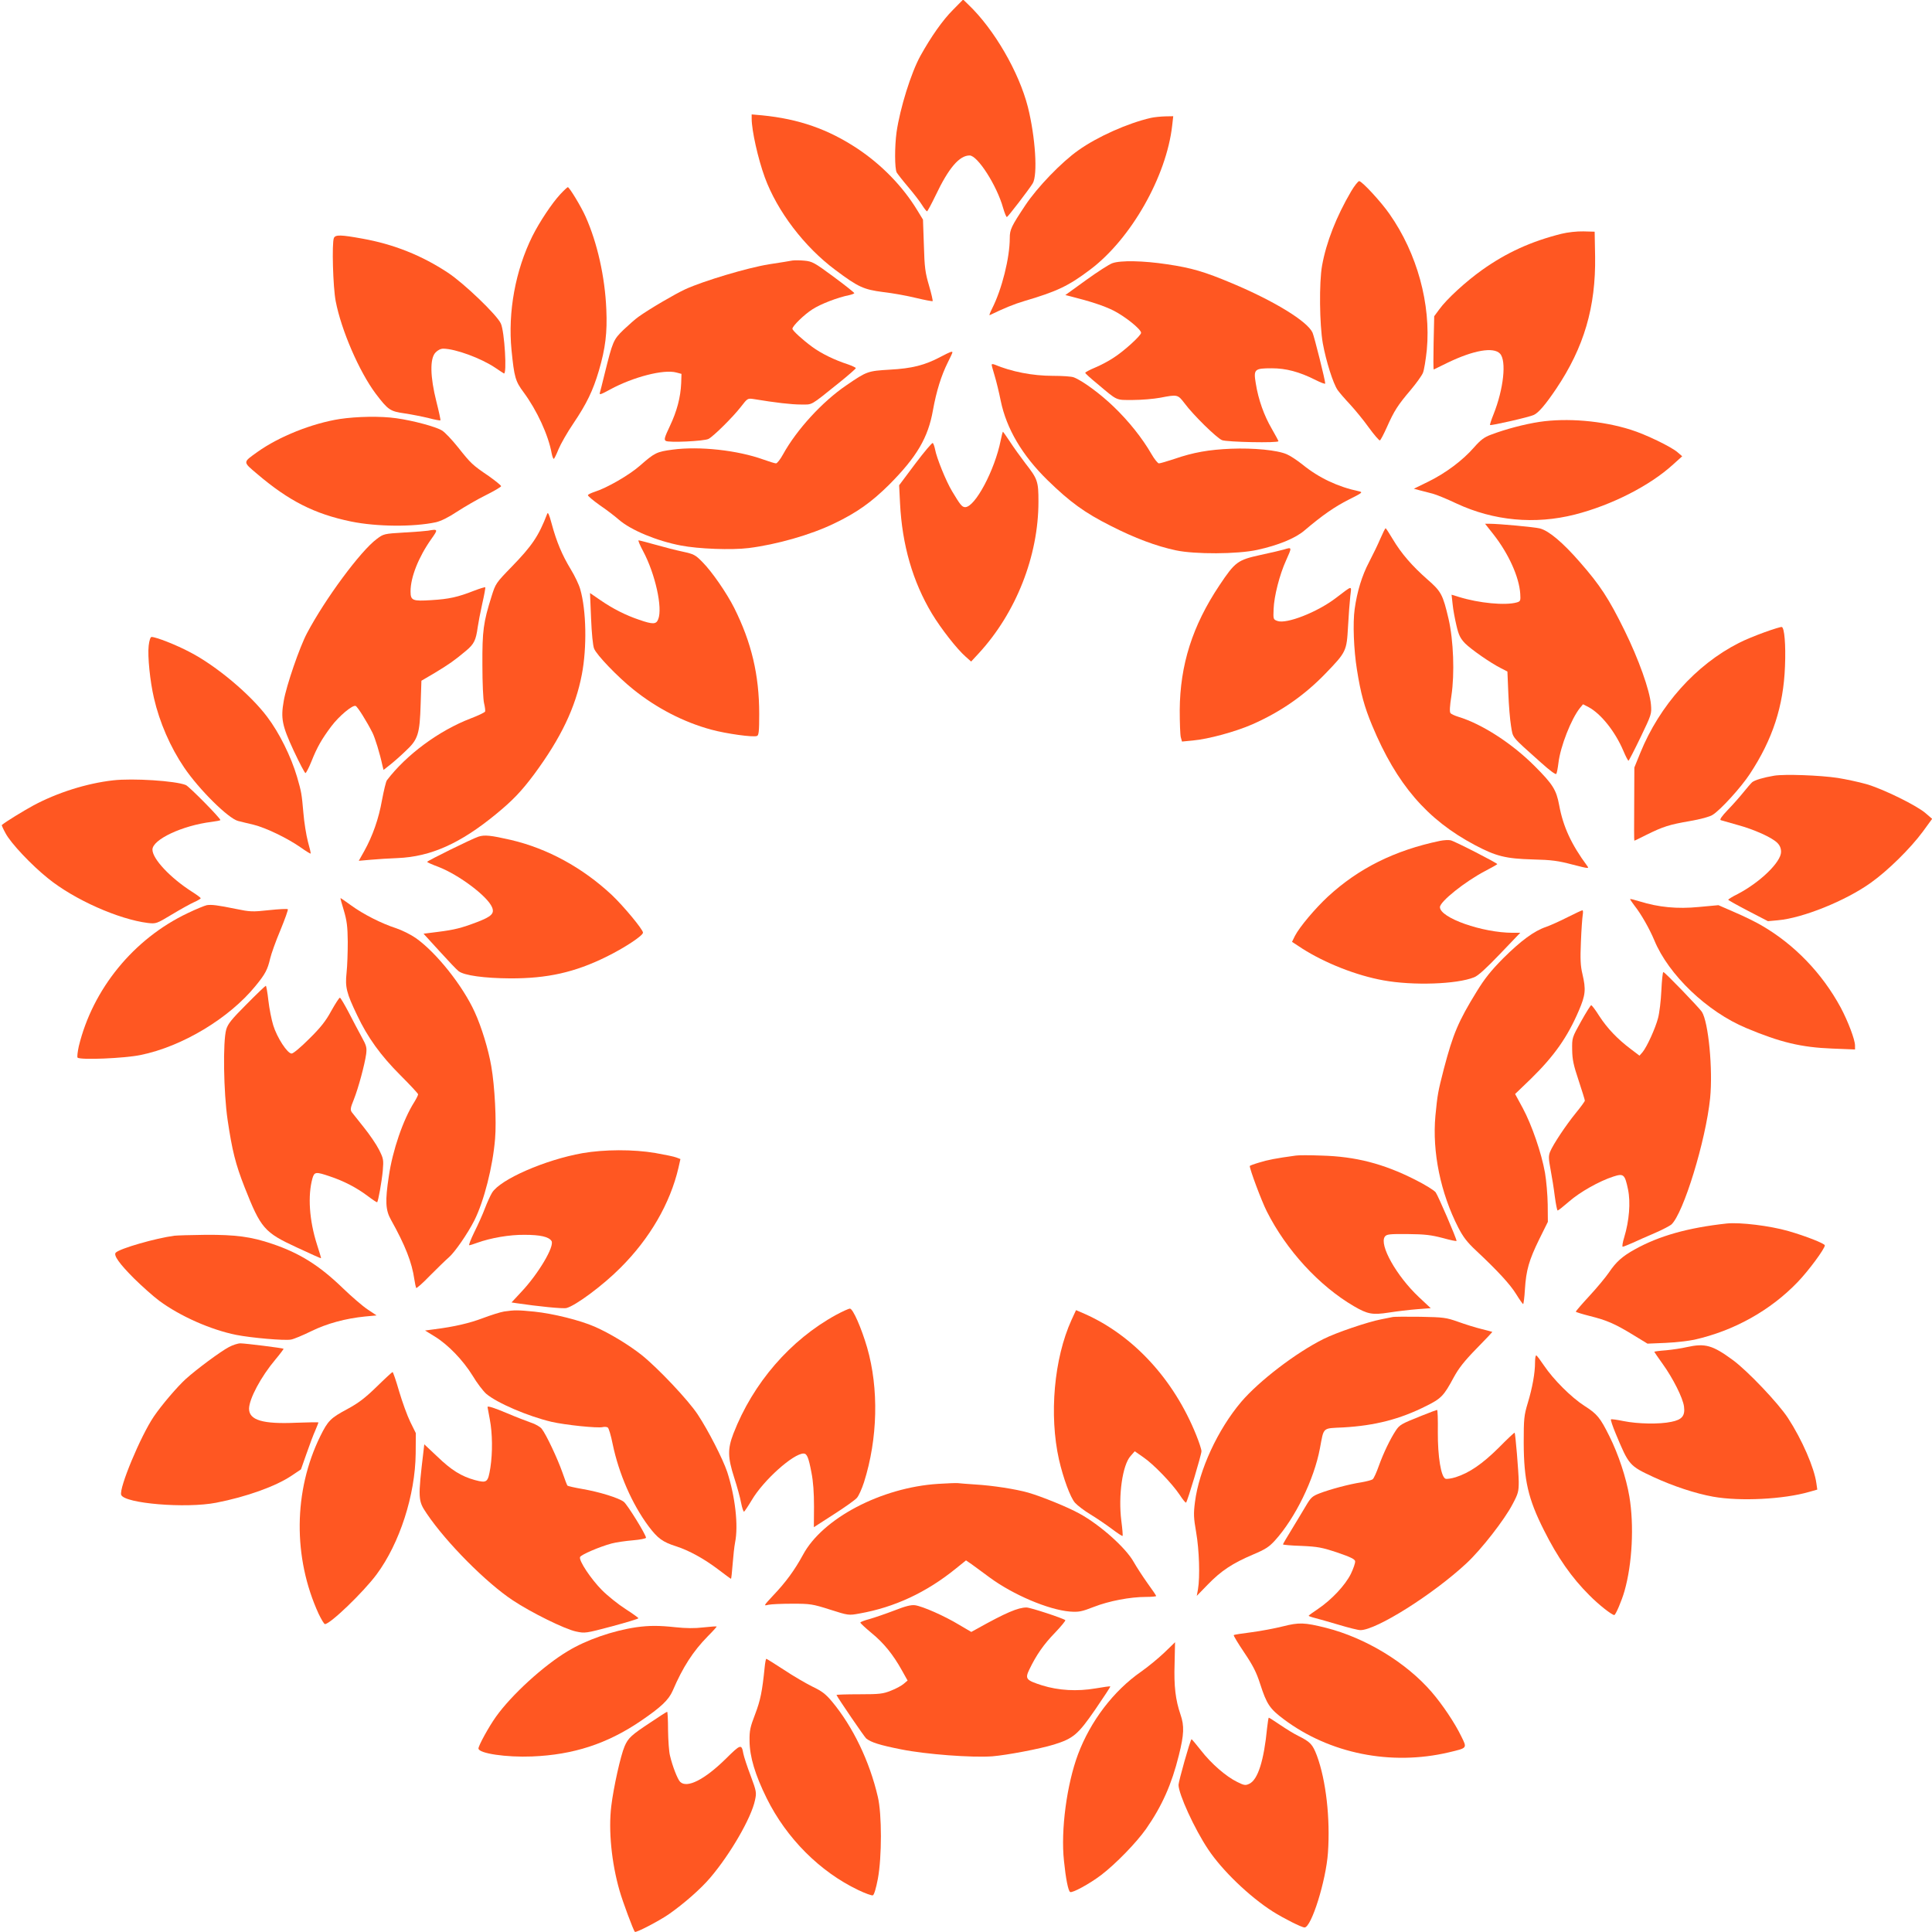 <?xml version="1.0" standalone="no"?>
<!DOCTYPE svg PUBLIC "-//W3C//DTD SVG 20010904//EN"
 "http://www.w3.org/TR/2001/REC-SVG-20010904/DTD/svg10.dtd">
<svg version="1.0" xmlns="http://www.w3.org/2000/svg"
 width="1280pt" height="1280pt" viewBox="0 0 1280 1280"
 preserveAspectRatio="xMidYMid meet">
<g transform="translate(0,1280) scale(0.1,-0.1)"
fill="#ff5722" stroke="none">
<path d="M6313 12734 c-68 -68 -145 -178 -215 -304 -62 -112 -135 -347 -158
-505 -13 -95 -13 -242 1 -268 7 -11 41 -55 76 -96 35 -41 76 -94 91 -118 15
-24 30 -43 34 -43 3 0 29 48 57 106 86 181 157 264 225 264 53 0 181 -200 222
-348 10 -34 21 -61 25 -60 9 4 145 181 171 223 34 56 18 306 -32 506 -59 231
-223 515 -394 678 l-35 34 -68 -69z"/>
<path d="M4980 12014 c0 -78 42 -266 87 -389 82 -224 262 -461 468 -614 151
-113 186 -129 316 -146 63 -7 161 -25 218 -39 58 -14 107 -23 110 -21 2 3 -8
49 -24 103 -25 85 -30 119 -34 267 l-6 170 -39 64 c-96 157 -234 299 -396 407
-194 128 -387 196 -632 220 l-68 6 0 -28z"/>
<path d="M7625 12019 c-153 -35 -355 -125 -481 -215 -111 -78 -272 -245 -351
-364 -93 -140 -103 -161 -103 -217 0 -131 -52 -339 -117 -467 -13 -26 -21 -46
-16 -44 93 45 160 73 231 94 217 64 292 100 435 208 270 203 505 617 543 954
l7 62 -54 -1 c-30 -1 -72 -5 -94 -10z"/>
<path d="M8952 11533 c-98 -167 -165 -337 -193 -493 -20 -111 -17 -390 5 -515
22 -120 68 -265 98 -309 12 -17 49 -60 83 -96 33 -36 90 -105 124 -153 35 -48
68 -86 73 -85 5 2 26 42 47 89 48 108 72 145 156 244 37 44 74 95 82 114 8 18
19 87 26 153 28 303 -64 639 -247 900 -56 81 -183 218 -201 218 -7 0 -31 -30
-53 -67z"/>
<path d="M3712 11513 c-54 -58 -137 -182 -185 -278 -112 -226 -163 -501 -138
-755 18 -179 25 -205 80 -279 88 -119 164 -283 186 -405 4 -20 10 -36 14 -36
3 0 17 28 31 63 14 34 58 112 99 172 88 131 129 215 169 350 43 147 56 251 49
406 -9 215 -60 441 -137 613 -29 66 -108 196 -118 196 -3 0 -26 -21 -50 -47z"/>
<path d="M10345 11251 c-200 -50 -363 -124 -525 -239 -107 -76 -235 -193 -284
-261 l-34 -46 -4 -178 c-2 -97 -2 -176 1 -175 3 2 45 22 92 45 172 83 304 106
347 60 44 -47 24 -234 -43 -402 -15 -37 -25 -68 -23 -71 6 -5 259 52 290 67
31 14 78 69 148 173 185 275 263 543 258 877 l-3 164 -75 2 c-43 1 -105 -6
-145 -16z"/>
<path d="M2212 11223 c-14 -35 -6 -325 12 -418 37 -193 156 -467 265 -613 83
-109 95 -117 193 -131 46 -7 117 -21 158 -31 41 -11 76 -17 78 -15 2 2 -10 58
-27 125 -41 163 -44 284 -6 324 15 16 34 26 52 26 81 -1 250 -63 345 -127 24
-16 49 -33 56 -37 22 -13 5 279 -20 331 -26 57 -244 266 -350 336 -174 115
-360 189 -567 226 -143 26 -179 27 -189 4z"/>
<path d="M5250 11074 c-14 -3 -83 -14 -155 -25 -143 -23 -433 -110 -554 -165
-71 -33 -237 -130 -311 -183 -19 -13 -63 -52 -98 -85 -69 -67 -72 -75 -127
-296 -14 -58 -28 -113 -31 -123 -5 -15 9 -10 69 23 151 82 354 135 438 112
l34 -9 -2 -62 c-4 -93 -28 -185 -75 -284 -35 -74 -40 -90 -27 -98 18 -13 254
-2 283 13 33 17 163 146 214 212 45 58 45 58 86 52 145 -24 250 -36 312 -36
80 0 57 -13 253 144 61 49 111 93 111 97 0 4 -24 15 -52 25 -90 29 -179 73
-237 116 -64 47 -131 108 -131 120 0 18 78 94 133 129 54 35 168 79 245 94 17
4 32 10 32 13 -1 4 -62 53 -138 109 -127 94 -141 101 -192 106 -30 3 -66 3
-80 1z"/>
<path d="M7369 11056 c-20 -7 -98 -57 -174 -112 l-137 -99 33 -8 c138 -35 220
-62 285 -94 76 -38 184 -124 184 -148 0 -18 -113 -121 -182 -165 -31 -21 -86
-50 -122 -65 -36 -15 -66 -31 -66 -35 0 -4 35 -36 78 -71 139 -117 122 -109
237 -109 57 0 139 7 182 15 114 22 116 22 161 -37 58 -78 212 -229 248 -244
32 -13 374 -20 374 -7 0 3 -20 40 -44 82 -51 87 -89 193 -106 300 -16 95 -9
101 106 101 94 0 181 -23 287 -76 37 -19 67 -30 67 -25 0 22 -72 309 -84 337
-34 75 -252 209 -533 327 -183 77 -268 102 -430 126 -158 24 -310 27 -364 7z"/>
<path d="M6230 10435 c-104 -55 -188 -76 -334 -84 -147 -9 -152 -10 -289 -104
-159 -108 -329 -294 -419 -457 -18 -33 -39 -60 -47 -60 -7 0 -46 12 -85 26
-170 61 -422 89 -600 65 -106 -14 -119 -21 -216 -106 -72 -63 -219 -148 -302
-174 -21 -7 -40 -16 -43 -21 -3 -4 32 -34 77 -66 46 -31 103 -75 128 -97 79
-69 252 -141 410 -171 117 -23 337 -31 450 -17 184 23 410 87 565 162 151 72
249 142 366 258 183 184 258 311 290 493 23 127 55 230 99 318 17 33 30 62 30
65 0 10 -15 4 -80 -30z"/>
<path d="M6570 10384 c0 -5 9 -38 20 -74 11 -36 29 -110 40 -165 38 -185 142
-362 312 -528 148 -144 244 -214 417 -301 159 -81 300 -134 431 -162 125 -27
409 -26 540 3 138 30 253 77 313 129 119 101 200 157 293 204 90 45 95 49 68
55 -139 29 -266 89 -373 176 -35 28 -83 60 -105 69 -62 28 -221 43 -370 37
-146 -6 -250 -24 -377 -68 -48 -16 -93 -29 -101 -29 -7 0 -30 28 -50 63 -60
104 -150 217 -249 312 -89 86 -209 174 -265 195 -14 6 -76 10 -139 10 -133 0
-273 27 -387 75 -10 4 -18 3 -18 -1z"/>
<path d="M2251 10024 c-184 -29 -402 -116 -545 -218 -99 -71 -99 -64 -1 -147
208 -177 378 -264 620 -314 170 -35 414 -37 563 -5 34 8 83 32 140 70 48 31
133 81 190 109 56 28 102 55 102 60 0 5 -37 35 -82 67 -109 74 -118 83 -203
190 -40 50 -88 101 -107 112 -40 25 -193 66 -302 81 -104 15 -260 12 -375 -5z"/>
<path d="M10200 10005 c-99 -15 -225 -48 -322 -85 -44 -16 -68 -34 -112 -84
-75 -86 -187 -170 -303 -227 l-96 -47 41 -11 c23 -6 61 -16 85 -22 23 -6 94
-35 157 -65 247 -115 520 -140 784 -73 243 62 497 191 651 332 l60 54 -30 26
c-42 37 -214 120 -311 150 -190 60 -422 79 -604 52z"/>
<path d="M6630 9883 c-39 -197 -170 -444 -236 -443 -21 1 -32 15 -86 105 -41
68 -103 222 -113 278 -4 20 -11 39 -15 42 -5 3 -57 -59 -116 -137 l-107 -143
6 -120 c14 -276 84 -518 211 -730 61 -101 166 -235 223 -285 l37 -33 50 54
c248 269 396 646 396 1005 0 135 -5 150 -87 255 -32 42 -78 106 -102 143 -24
36 -45 66 -46 66 -2 0 -9 -26 -15 -57z"/>
<path d="M3625 9395 c-56 -146 -100 -211 -235 -350 -105 -108 -107 -112 -133
-195 -55 -174 -62 -229 -61 -455 0 -120 5 -229 11 -254 6 -24 9 -49 7 -55 -2
-6 -46 -27 -96 -46 -209 -80 -426 -240 -555 -410 -6 -8 -20 -67 -32 -130 -22
-125 -62 -238 -118 -339 l-36 -64 80 7 c43 4 123 9 177 11 220 9 416 97 652
291 111 91 169 152 252 263 178 241 275 443 317 663 34 177 30 424 -11 565 -8
29 -36 88 -63 132 -57 94 -94 182 -126 301 -17 64 -25 80 -30 65z"/>
<path d="M9895 9259 c101 -129 170 -283 177 -393 3 -46 1 -50 -22 -57 -76 -22
-252 -5 -384 36 l-49 15 7 -63 c3 -34 15 -97 25 -140 15 -65 26 -86 57 -119
41 -41 170 -131 240 -166 l41 -21 6 -143 c3 -79 11 -177 18 -218 14 -83 -3
-62 199 -243 59 -53 97 -81 101 -74 4 7 10 39 14 72 13 110 85 293 143 365
l20 24 37 -19 c82 -44 176 -162 230 -289 15 -36 31 -66 34 -66 3 0 39 70 80
155 73 152 74 155 69 217 -8 95 -81 300 -175 491 -104 211 -161 299 -296 453
-113 130 -206 208 -265 223 -35 9 -271 31 -335 31 l-28 0 56 -71z"/>
<path d="M9146 9233 c-16 -38 -50 -108 -76 -158 -46 -87 -79 -194 -95 -310
-13 -93 -6 -271 15 -401 25 -158 49 -246 101 -371 162 -389 363 -623 679 -791
141 -75 206 -91 385 -96 126 -3 168 -9 263 -34 109 -28 112 -28 97 -8 -105
142 -159 260 -185 401 -19 102 -41 138 -164 261 -150 150 -349 278 -504 325
-23 7 -47 18 -52 24 -7 8 -5 47 6 116 22 146 14 366 -19 509 -38 162 -49 182
-141 262 -101 89 -172 171 -228 265 -24 40 -45 73 -48 73 -3 0 -18 -30 -34
-67z"/>
<path d="M2835 9284 c-11 -2 -81 -8 -157 -12 -134 -8 -137 -9 -182 -43 -107
-79 -342 -397 -462 -624 -49 -92 -137 -348 -154 -448 -21 -117 -11 -165 66
-331 38 -81 73 -148 78 -148 4 1 23 36 40 79 37 93 68 147 131 231 51 68 141
143 161 135 13 -5 73 -101 112 -178 17 -35 48 -134 66 -218 l7 -28 42 33 c23
18 70 59 104 92 83 77 94 112 100 313 l5 153 87 51 c96 58 133 84 208 147 54
45 66 70 78 157 4 28 17 97 30 155 13 57 22 106 20 109 -3 2 -36 -8 -75 -23
-107 -42 -165 -55 -282 -62 -125 -8 -138 -3 -138 58 0 94 53 227 137 346 47
66 46 68 -22 56z"/>
<path d="M4261 9148 c80 -150 130 -375 100 -450 -13 -35 -35 -36 -127 -4 -89
30 -174 73 -258 131 l-67 46 7 -168 c4 -99 12 -181 20 -200 16 -42 157 -188
259 -270 155 -125 336 -218 517 -267 99 -27 278 -52 303 -42 12 4 15 30 15
146 0 258 -51 473 -166 703 -50 99 -148 241 -210 303 -47 48 -57 53 -130 69
-43 9 -125 30 -181 46 -57 16 -107 29 -112 29 -5 0 9 -33 30 -72z"/>
<path d="M8505 9159 c-16 -5 -86 -21 -155 -36 -150 -33 -167 -45 -271 -201
-179 -268 -261 -527 -263 -827 0 -82 3 -163 7 -179 l8 -29 72 7 c102 9 282 58
394 107 188 83 345 192 485 337 137 142 140 148 149 310 4 75 11 166 15 202 8
74 20 75 -97 -13 -122 -93 -326 -173 -386 -151 -27 10 -28 11 -25 79 3 85 40
229 82 321 41 91 41 90 -15 73z"/>
<path d="M11690 8611 c-58 -21 -134 -52 -170 -71 -284 -144 -525 -413 -653
-729 l-39 -96 -1 -243 c-1 -133 -1 -242 1 -242 1 0 37 17 80 39 111 55 153 68
287 91 70 12 133 29 151 41 51 31 188 181 247 271 151 229 223 449 233 713 6
145 -4 256 -21 261 -5 2 -57 -14 -115 -35z"/>
<path d="M985 8522 c-8 -69 9 -236 35 -347 37 -161 109 -326 200 -460 98 -145
292 -337 357 -354 21 -5 67 -17 103 -25 81 -20 224 -89 310 -149 35 -25 66
-44 68 -42 2 2 -6 37 -18 79 -11 42 -25 128 -30 191 -11 126 -13 138 -42 238
-40 135 -117 291 -198 398 -111 148 -337 338 -511 428 -90 48 -225 101 -255
101 -7 0 -15 -22 -19 -58z"/>
<path d="M11755 7661 c-72 -12 -128 -29 -146 -43 -8 -7 -35 -38 -59 -68 -24
-30 -71 -83 -104 -117 -41 -43 -55 -64 -45 -67 8 -2 57 -16 109 -31 111 -30
229 -83 265 -119 17 -17 25 -36 25 -60 0 -67 -138 -201 -287 -279 -35 -17 -63
-35 -63 -38 0 -3 59 -36 132 -74 l131 -68 66 6 c163 14 449 129 615 248 113
80 263 228 345 339 l62 85 -43 37 c-58 51 -282 161 -393 193 -49 14 -134 32
-189 41 -120 18 -352 26 -421 15z"/>
<path d="M749 7630 c-176 -20 -371 -82 -529 -167 -66 -36 -179 -105 -208 -129
-2 -1 9 -26 25 -55 35 -66 172 -211 282 -299 174 -141 468 -271 661 -295 54
-6 57 -5 160 57 58 35 125 72 148 82 23 10 42 22 42 25 0 3 -26 23 -58 43
-144 92 -262 218 -262 279 0 67 198 160 393 184 31 4 57 9 57 12 0 13 -207
223 -229 232 -69 28 -351 46 -482 31z"/>
<path d="M3170 7257 c-43 -14 -339 -160 -340 -167 0 -3 33 -18 74 -33 137 -53
326 -195 356 -268 17 -41 -3 -61 -99 -98 -103 -39 -148 -51 -260 -65 l-95 -12
105 -115 c57 -63 114 -123 127 -133 37 -29 172 -47 342 -48 246 -1 428 40 635
142 121 59 245 141 245 161 0 21 -128 175 -207 250 -194 181 -425 307 -667
364 -136 31 -175 35 -216 22z"/>
<path d="M9540 7229 c-301 -63 -539 -182 -742 -369 -85 -79 -188 -201 -219
-261 l-19 -39 67 -44 c152 -97 360 -179 538 -211 197 -36 487 -26 601 20 27
10 81 60 172 155 l134 140 -49 0 c-202 0 -483 99 -483 170 0 37 167 170 299
239 44 23 81 44 81 46 0 7 -286 154 -310 158 -14 3 -45 1 -70 -4z"/>
<path d="M2278 6768 c20 -68 25 -106 26 -208 0 -69 -3 -161 -8 -206 -10 -94
-1 -132 70 -280 70 -148 156 -267 286 -397 65 -65 118 -122 118 -127 0 -6 -11
-28 -25 -51 -74 -116 -144 -320 -169 -492 -25 -164 -22 -224 14 -288 95 -170
139 -283 155 -394 4 -27 10 -54 12 -58 3 -4 44 32 91 81 48 48 104 103 125
121 40 34 126 159 170 246 64 128 122 356 137 540 10 116 -2 348 -25 480 -19
112 -65 262 -110 360 -79 174 -254 394 -390 490 -33 23 -91 52 -130 65 -96 31
-217 92 -298 151 -37 27 -69 49 -71 49 -2 0 8 -37 22 -82z"/>
<path d="M10800 6843 c0 -3 13 -22 28 -42 46 -58 100 -154 132 -230 94 -229
350 -474 609 -582 226 -95 365 -128 569 -136 l152 -6 0 26 c0 39 -47 162 -95
252 -123 227 -306 417 -523 543 -37 22 -116 61 -177 87 l-110 48 -130 -12
c-143 -14 -266 -2 -392 37 -35 11 -63 18 -63 15z"/>
<path d="M1370 6803 c-14 -3 -71 -26 -127 -53 -358 -170 -629 -503 -721 -882
-8 -37 -12 -71 -8 -75 17 -17 308 -5 416 17 277 56 589 244 763 458 65 79 80
109 97 182 7 30 37 115 68 188 30 73 52 135 49 138 -3 4 -59 1 -125 -6 -109
-12 -126 -11 -218 8 -123 25 -162 30 -194 25z"/>
<path d="M10385 6723 c-49 -25 -113 -54 -142 -64 -80 -27 -167 -92 -284 -208
-81 -82 -122 -133 -176 -221 -122 -198 -156 -280 -217 -511 -40 -156 -42 -169
-56 -311 -22 -240 34 -512 152 -742 32 -62 59 -97 117 -151 145 -136 226 -224
266 -289 22 -36 43 -65 46 -66 3 0 9 44 12 98 8 127 27 193 95 332 l57 115 -1
115 c-1 63 -9 158 -18 210 -23 130 -87 316 -147 428 l-51 94 105 101 c155 152
242 276 317 451 45 105 48 140 24 243 -13 54 -15 99 -10 213 3 80 9 160 12
178 3 17 2 32 -2 31 -5 0 -49 -21 -99 -46z"/>
<path d="M11007 6238 c-3 -68 -13 -150 -22 -183 -18 -69 -73 -189 -102 -225
l-21 -24 -58 44 c-88 66 -156 138 -208 218 -25 40 -49 72 -54 72 -4 0 -34 -48
-67 -107 -60 -108 -60 -108 -59 -188 1 -66 9 -102 43 -204 22 -67 41 -127 41
-133 0 -5 -27 -42 -59 -81 -66 -81 -150 -207 -171 -257 -11 -28 -11 -45 3
-119 9 -47 22 -128 28 -178 7 -51 15 -93 19 -93 4 0 38 27 76 60 72 63 200
135 293 165 68 22 76 15 97 -85 18 -86 8 -208 -25 -317 -11 -35 -15 -63 -10
-63 4 0 34 12 66 26 32 15 98 44 147 65 49 21 98 47 109 56 80 73 228 555 257
837 19 191 -11 505 -55 573 -20 29 -245 263 -255 263 -4 0 -10 -55 -13 -122z"/>
<path d="M1634 6147 c-100 -100 -124 -130 -135 -167 -23 -79 -18 -417 9 -600
30 -202 52 -292 113 -447 107 -271 130 -298 344 -397 88 -41 161 -74 162 -72
1 1 -11 42 -27 91 -51 160 -62 323 -30 438 13 44 22 45 116 13 93 -31 177 -75
249 -129 33 -25 61 -44 64 -42 7 8 30 135 37 208 6 74 5 80 -25 140 -17 34
-62 100 -99 146 -37 46 -73 92 -81 102 -11 16 -10 28 13 84 30 75 72 231 82
302 5 43 2 55 -30 113 -20 36 -58 109 -86 163 -28 53 -54 97 -58 97 -5 0 -30
-39 -57 -87 -36 -67 -71 -111 -146 -185 -58 -58 -106 -98 -117 -98 -28 0 -97
106 -122 188 -11 36 -26 110 -32 164 -6 54 -14 98 -17 97 -3 0 -61 -55 -127
-122z"/>
<path d="M3859 5160 c-248 -44 -545 -174 -599 -262 -11 -18 -32 -64 -47 -103
-14 -38 -46 -109 -70 -157 -24 -49 -39 -88 -34 -88 5 0 28 7 52 16 92 33 214
54 314 53 105 0 161 -13 179 -41 21 -35 -87 -217 -199 -336 l-66 -71 33 -5
c141 -21 309 -38 331 -32 60 15 243 151 357 266 195 194 330 427 385 663 l13
58 -26 10 c-14 6 -77 19 -140 30 -147 25 -338 24 -483 -1z"/>
<path d="M8585 5144 c-133 -18 -188 -29 -242 -46 -35 -10 -63 -21 -63 -23 0
-23 78 -232 113 -301 129 -256 346 -493 577 -628 91 -53 123 -59 232 -42 51 8
134 18 185 22 l92 7 -78 73 c-149 140 -265 347 -226 401 12 16 30 18 152 17
113 -1 154 -6 231 -26 50 -14 92 -23 92 -19 0 16 -122 299 -138 321 -10 14
-72 52 -138 85 -208 105 -392 153 -619 159 -77 3 -153 3 -170 0z"/>
<path d="M11440 4694 c-257 -28 -448 -82 -608 -171 -82 -45 -125 -83 -172
-153 -21 -31 -79 -101 -129 -155 -50 -54 -91 -102 -91 -105 0 -3 42 -16 93
-29 112 -28 164 -50 287 -125 l95 -58 120 5 c66 3 152 13 190 21 263 59 505
194 686 383 72 75 179 220 179 242 0 12 -127 62 -242 95 -122 35 -319 59 -408
50z"/>
<path d="M1155 4613 c-122 -16 -360 -84 -388 -112 -17 -17 25 -75 122 -172 53
-52 127 -118 166 -147 138 -102 341 -192 510 -226 102 -20 320 -39 363 -31 18
3 78 28 133 55 106 52 229 85 359 98 l75 7 -60 40 c-33 22 -106 85 -163 140
-156 151 -287 233 -468 294 -141 48 -243 61 -443 60 -97 -1 -189 -4 -206 -6z"/>
<path d="M5540 4089 c-304 -166 -551 -452 -681 -787 -39 -102 -38 -157 5 -291
19 -58 40 -134 46 -168 7 -35 16 -61 20 -58 4 3 27 37 51 77 77 131 275 308
343 308 22 0 33 -25 52 -126 12 -60 17 -134 17 -226 l-1 -136 132 85 c72 46
141 95 153 109 12 13 33 60 47 103 92 290 99 622 21 893 -38 130 -94 258 -114
258 -9 0 -50 -19 -91 -41z"/>
<path d="M3340 4111 c-25 -4 -88 -24 -141 -44 -90 -34 -189 -57 -323 -74 l-60
-8 65 -40 c89 -55 186 -156 250 -259 29 -49 70 -102 90 -120 73 -62 277 -149
433 -186 91 -21 304 -43 339 -35 12 3 27 2 34 -3 6 -4 21 -53 32 -109 41 -197
128 -397 238 -545 61 -81 93 -104 183 -133 83 -26 186 -83 277 -152 46 -35 84
-63 86 -63 2 0 7 44 11 98 4 53 11 117 16 142 23 113 1 304 -52 468 -29 86
-125 274 -195 380 -63 96 -263 307 -371 394 -86 68 -211 144 -311 188 -98 43
-276 87 -400 100 -111 11 -132 11 -201 1z"/>
<path d="M7099 4055 c-116 -255 -149 -630 -83 -925 28 -122 75 -251 106 -286
16 -18 63 -54 105 -79 41 -25 104 -68 140 -95 37 -28 68 -48 70 -46 3 2 -1 48
-8 101 -21 168 8 369 61 428 l28 32 56 -39 c68 -46 192 -175 242 -250 20 -31
39 -54 42 -51 10 10 102 318 102 340 0 13 -16 61 -35 108 -148 368 -416 659
-738 802 l-58 25 -30 -65z"/>
<path d="M9225 4074 c-11 -2 -45 -9 -75 -15 -88 -17 -298 -88 -381 -130 -183
-91 -427 -278 -545 -416 -156 -184 -280 -452 -307 -664 -10 -78 -9 -104 8
-202 20 -115 26 -294 12 -376 l-8 -44 73 75 c88 91 164 141 298 198 83 35 108
51 147 94 134 148 259 403 298 611 27 143 14 131 155 138 209 12 375 54 551
143 97 48 115 67 179 186 34 63 71 110 152 193 59 60 106 110 105 111 -1 1
-33 9 -72 19 -38 9 -108 31 -155 48 -80 28 -95 30 -250 33 -91 1 -174 1 -185
-2z"/>
<path d="M1516 3875 c-55 -29 -213 -146 -285 -211 -55 -50 -159 -171 -212
-249 -88 -130 -232 -476 -216 -519 22 -57 428 -91 629 -52 201 39 396 109 501
180 l61 41 37 105 c20 58 46 127 58 153 11 27 21 51 21 53 0 2 -66 1 -147 -2
-222 -10 -313 17 -313 93 1 66 79 212 174 325 32 38 56 71 55 72 -6 5 -255 36
-286 36 -17 0 -51 -11 -77 -25z"/>
<path d="M11175 3875 c-33 -8 -95 -17 -137 -21 -43 -3 -78 -8 -78 -10 0 -1 25
-38 56 -81 67 -93 134 -225 141 -282 8 -61 -13 -87 -84 -101 -79 -17 -223 -14
-317 5 -43 9 -80 14 -83 11 -3 -3 11 -45 31 -93 88 -211 90 -214 251 -289 130
-60 278 -109 395 -130 180 -32 468 -17 637 32 l53 15 -6 42 c-14 103 -95 289
-188 432 -64 98 -267 312 -365 384 -135 99 -183 113 -306 86z"/>
<path d="M10170 3773 c0 -69 -17 -165 -48 -268 -25 -83 -27 -104 -27 -265 1
-246 29 -370 134 -578 90 -180 184 -315 302 -432 61 -62 148 -130 164 -130 9
0 50 96 68 160 51 179 64 434 32 625 -21 125 -73 281 -132 399 -61 123 -81
148 -166 202 -87 56 -205 174 -267 266 -25 37 -48 68 -52 68 -5 0 -8 -21 -8
-47z"/>
<path d="M2495 3612 c-77 -75 -121 -108 -193 -147 -112 -60 -129 -77 -180
-180 -178 -362 -182 -804 -11 -1177 18 -37 36 -68 42 -68 35 0 255 212 342
329 153 206 256 526 259 801 l1 135 -37 75 c-20 41 -53 132 -74 203 -20 70
-40 127 -43 127 -3 0 -51 -44 -106 -98z"/>
<path d="M3230 3478 c0 -2 7 -38 15 -81 18 -94 19 -221 4 -320 -16 -99 -22
-104 -102 -83 -91 25 -157 66 -252 158 l-84 79 -5 -43 c-38 -320 -37 -330 22
-417 129 -191 393 -457 570 -574 120 -80 345 -191 418 -206 60 -13 64 -12 238
34 97 26 176 50 176 54 -1 3 -39 31 -86 61 -47 30 -117 86 -156 125 -73 74
-154 195 -145 219 6 16 131 69 209 90 30 8 93 17 141 21 48 4 87 12 87 17 0
20 -123 219 -147 238 -34 26 -159 65 -274 85 -52 9 -97 19 -100 23 -3 4 -18
43 -33 87 -32 91 -107 251 -137 289 -10 13 -43 32 -72 41 -28 10 -99 37 -155
61 -90 38 -132 51 -132 42z"/>
<path d="M9420 3421 c-138 -55 -147 -60 -174 -101 -36 -55 -80 -146 -111 -232
-15 -43 -33 -82 -40 -88 -7 -6 -42 -15 -77 -21 -79 -12 -206 -46 -276 -73 -49
-19 -58 -28 -92 -86 -21 -36 -64 -106 -94 -156 -31 -50 -56 -93 -56 -96 0 -3
55 -8 123 -10 108 -5 135 -10 237 -44 86 -29 116 -44 118 -57 2 -11 -11 -48
-28 -84 -38 -76 -126 -170 -217 -232 -35 -23 -63 -44 -63 -46 0 -2 19 -9 43
-15 23 -6 94 -26 158 -45 63 -19 127 -35 142 -35 106 0 483 238 703 443 98 91
252 289 305 391 38 71 41 85 41 150 -1 67 -22 317 -27 324 -2 2 -50 -43 -106
-100 -108 -107 -194 -166 -285 -195 -29 -9 -59 -13 -67 -10 -30 11 -52 148
-51 310 1 81 -1 147 -5 146 -3 0 -49 -17 -101 -38z"/>
<path d="M6215 2969 c-377 -24 -766 -229 -895 -470 -54 -99 -112 -180 -199
-271 -63 -68 -63 -68 -30 -60 19 4 90 7 159 7 117 0 133 -2 249 -39 122 -39
124 -39 195 -26 232 41 443 139 639 298 l67 54 38 -26 c20 -15 73 -53 117 -86
157 -116 391 -215 533 -227 60 -4 77 -1 159 31 100 39 240 66 346 66 37 0 67
3 67 6 0 3 -26 42 -59 87 -32 45 -72 107 -89 137 -53 96 -226 249 -362 323
-76 42 -248 112 -338 138 -81 23 -233 47 -352 54 -52 4 -104 7 -115 9 -11 1
-69 -1 -130 -5z"/>
<path d="M5925 2130 c-55 -21 -128 -46 -162 -56 -35 -9 -63 -20 -63 -24 0 -4
33 -35 74 -69 81 -66 143 -143 201 -247 l38 -68 -26 -22 c-14 -12 -52 -33 -84
-45 -52 -21 -74 -24 -211 -24 -83 0 -151 -2 -150 -5 15 -29 185 -278 197 -288
33 -26 90 -44 231 -72 163 -33 470 -56 605 -46 96 8 314 49 408 78 128 40 159
66 274 233 56 82 101 150 99 152 -2 2 -45 -4 -97 -13 -123 -21 -246 -14 -355
20 -106 34 -114 43 -85 104 47 98 97 169 170 244 41 43 72 81 69 84 -13 12
-231 84 -257 84 -56 0 -138 -35 -326 -140 l-40 -22 -80 47 c-99 60 -243 123
-293 130 -27 3 -63 -6 -137 -35z"/>
<path d="M8500 2025 c-52 -13 -146 -31 -208 -39 -63 -8 -116 -16 -118 -19 -3
-3 28 -54 69 -115 58 -86 81 -131 106 -209 43 -133 63 -164 157 -234 303 -227
709 -309 1092 -219 125 30 123 26 83 107 -43 89 -126 212 -196 293 -169 196
-439 359 -699 425 -144 36 -179 37 -286 10z"/>
<path d="M4215 2019 c-155 -23 -329 -83 -453 -158 -161 -96 -375 -292 -477
-436 -47 -66 -115 -190 -115 -209 0 -33 186 -60 355 -53 274 11 497 84 717
233 137 93 188 141 215 203 67 156 134 260 233 361 34 34 60 63 58 64 -2 2
-41 -1 -88 -6 -57 -7 -117 -6 -183 1 -111 12 -176 12 -262 0z"/>
<path d="M7714 1851 c-40 -38 -109 -95 -155 -127 -181 -126 -334 -326 -417
-547 -74 -198 -115 -502 -93 -705 12 -119 28 -199 41 -207 14 -8 127 53 205
112 97 74 233 214 298 306 106 152 170 297 217 487 35 139 37 196 11 271 -33
97 -44 187 -39 337 2 78 3 142 3 142 0 0 -32 -32 -71 -69z"/>
<path d="M5066 1753 c-16 -159 -28 -218 -63 -310 -33 -86 -38 -108 -37 -178 1
-105 37 -224 114 -380 131 -264 351 -485 606 -607 46 -22 90 -38 97 -35 8 3
21 46 33 109 27 144 27 429 0 543 -55 237 -165 465 -304 632 -42 50 -67 69
-130 99 -42 21 -127 70 -188 111 -62 40 -114 73 -117 73 -3 0 -8 -26 -11 -57z"/>
<path d="M4312 1390 c-129 -85 -150 -104 -174 -160 -26 -60 -73 -271 -88 -395
-20 -162 2 -379 55 -562 20 -71 91 -261 101 -272 7 -8 160 72 224 116 103 72
214 170 275 242 134 157 273 398 297 514 11 51 10 58 -29 163 -23 60 -44 125
-48 145 -12 66 -17 65 -116 -33 -141 -139 -258 -198 -303 -153 -17 17 -51 104
-67 173 -7 26 -12 102 -13 169 0 68 -3 123 -6 122 -3 0 -52 -31 -108 -69z"/>
<path d="M8395 1353 c-21 -217 -61 -344 -118 -371 -25 -12 -34 -11 -80 12 -74
36 -173 122 -241 210 -33 42 -61 75 -62 73 -10 -9 -85 -277 -86 -302 0 -60
105 -291 196 -427 93 -140 273 -313 428 -412 73 -46 192 -106 211 -106 45 0
142 309 155 495 16 228 -13 480 -73 643 -29 76 -43 91 -125 132 -25 12 -77 44
-117 71 -40 27 -74 49 -77 49 -2 0 -7 -30 -11 -67z"/>
</g>
</svg>
